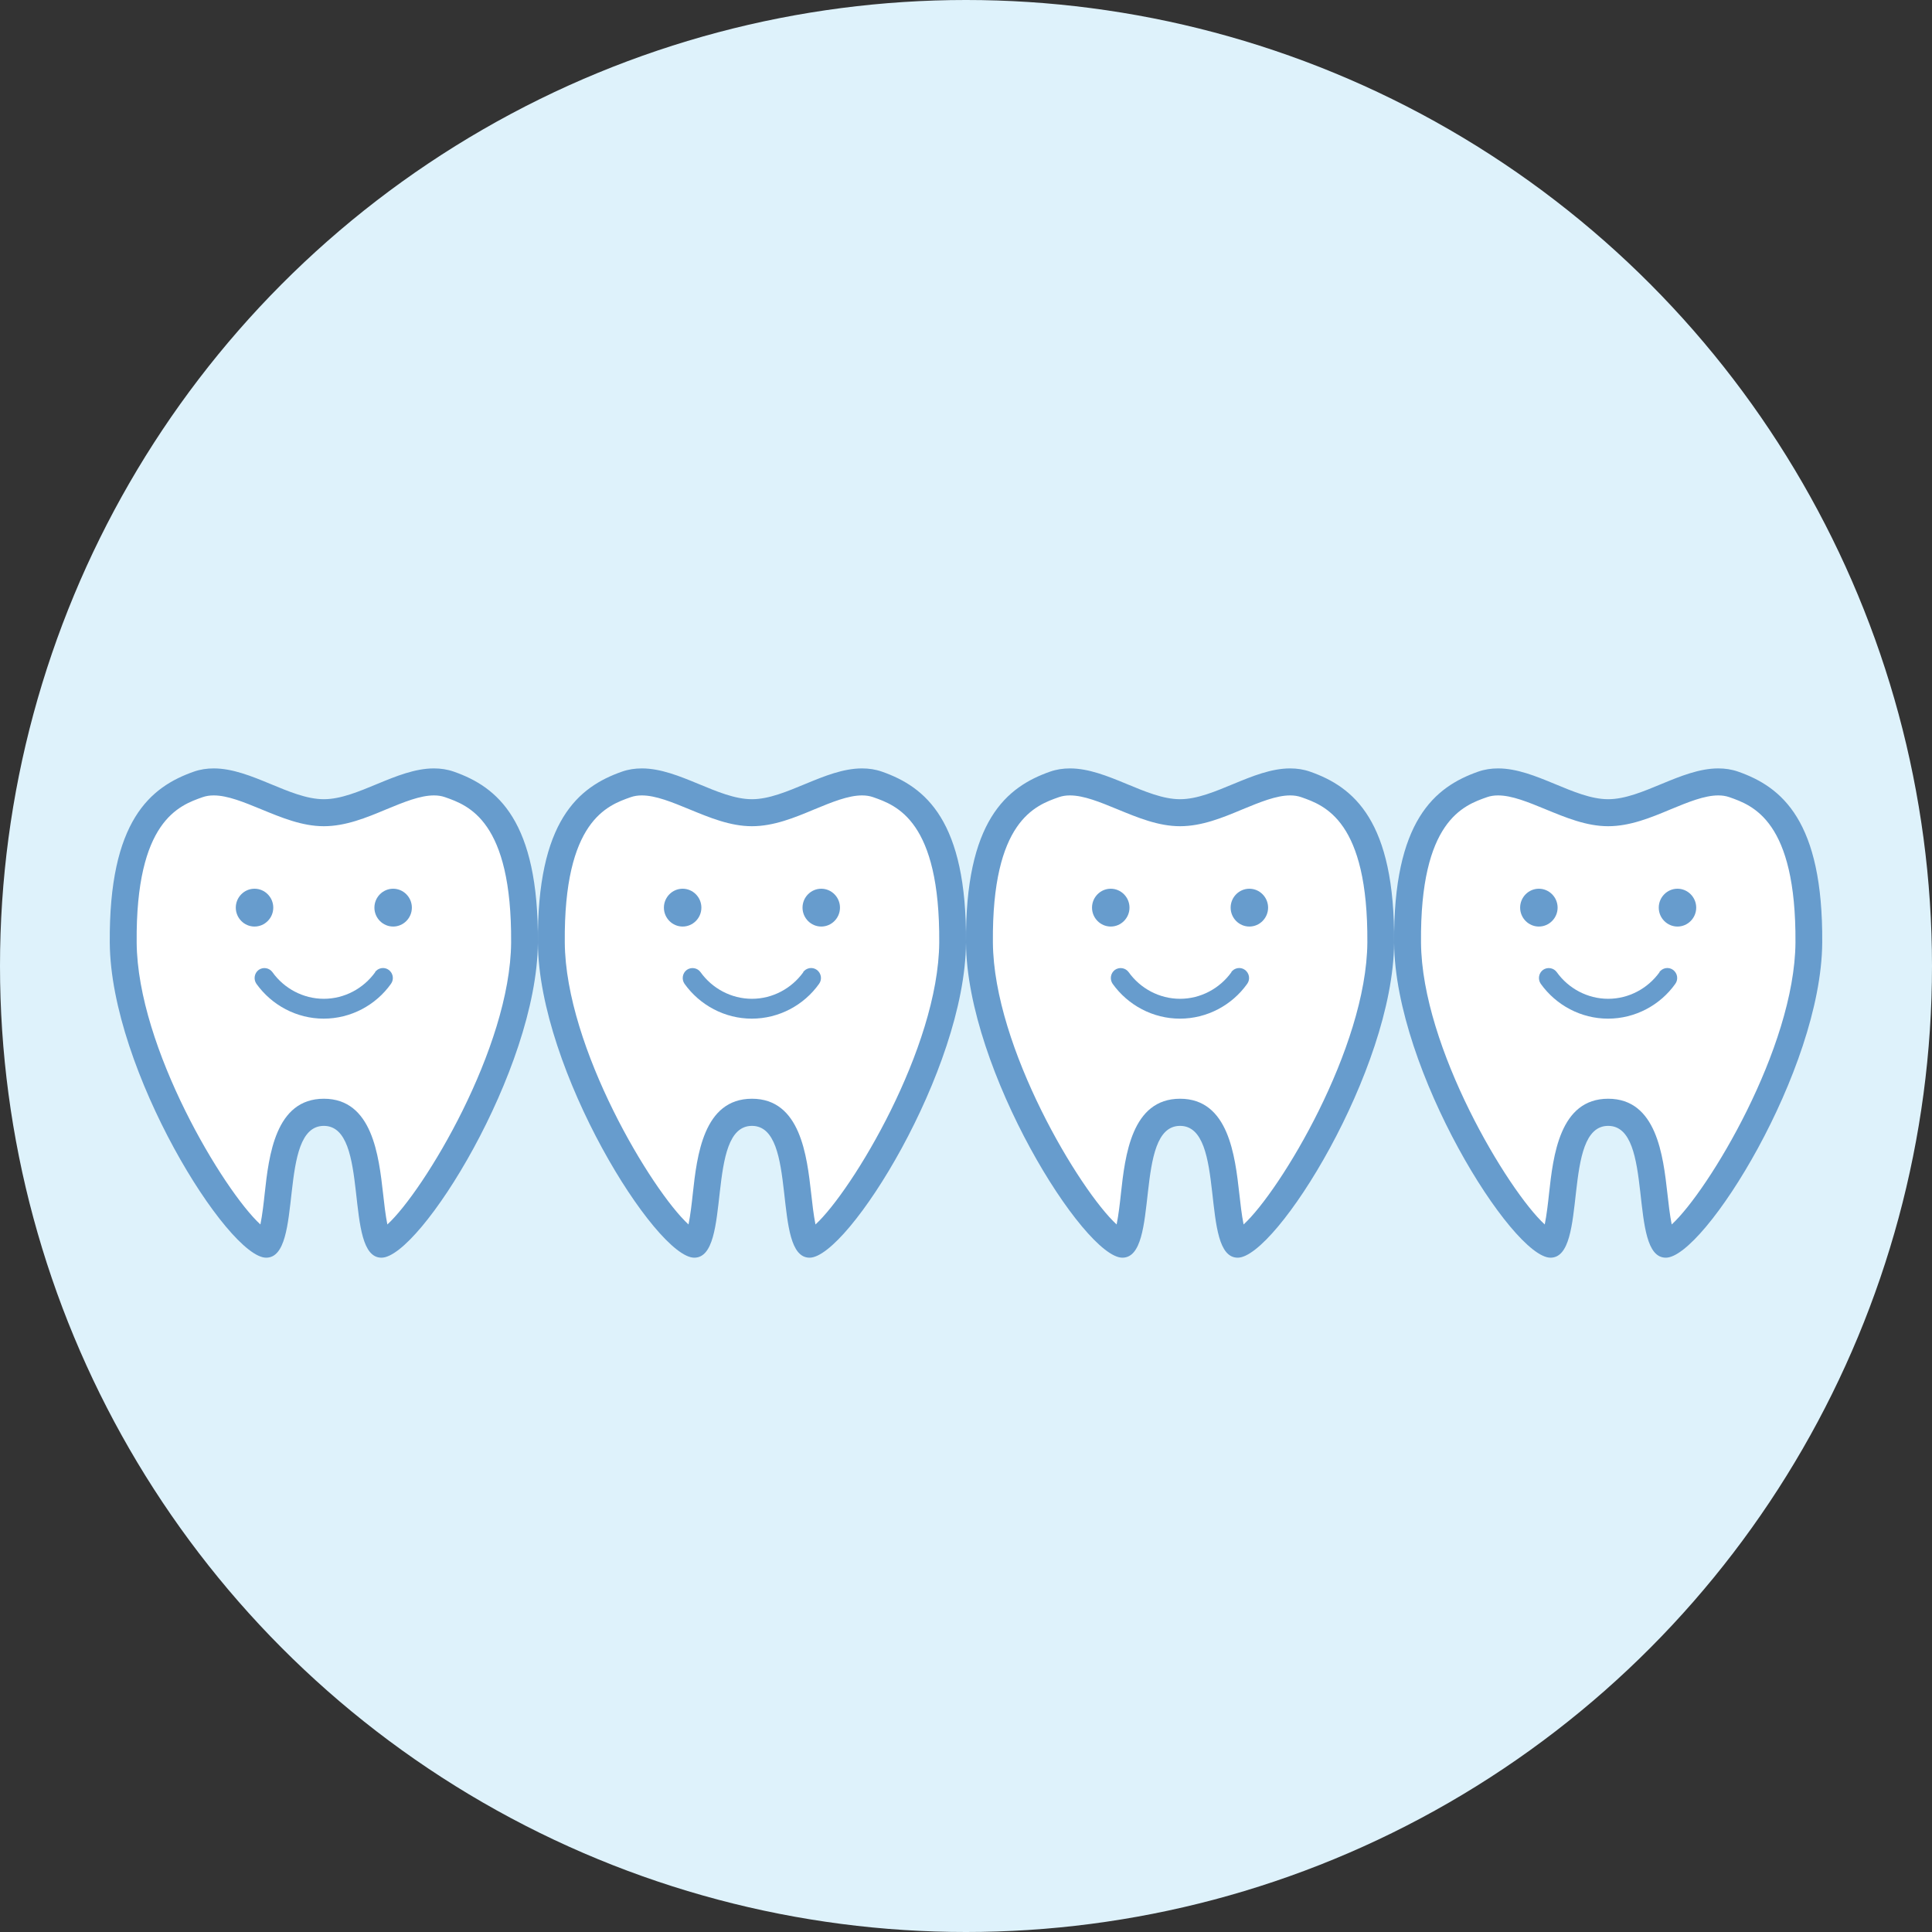<svg width="88" height="88" viewBox="0 0 88 88" fill="none" xmlns="http://www.w3.org/2000/svg">
<rect x="0" y="0" width="88" height="88" fill="#333333" stroke="none"/>
<circle cx="44" cy="44" r="44" fill="#DEF2FB"/>
<g clip-path="url(#clip0_37_376)">
<path d="M12.124 56.671C10.996 56.578 5.652 48.889 5.609 42.935C5.573 37.664 7.316 36.335 9.028 35.732C9.247 35.652 9.479 35.615 9.735 35.615C10.491 35.615 11.325 35.96 12.136 36.298C12.995 36.655 13.879 37.018 14.75 37.018C15.621 37.018 16.511 36.649 17.364 36.298C18.175 35.966 19.01 35.615 19.765 35.615C20.021 35.615 20.253 35.652 20.472 35.732C22.184 36.335 23.927 37.664 23.891 42.941C23.848 48.896 18.51 56.578 17.377 56.677C17.096 56.671 16.913 55.059 16.84 54.45C16.651 52.765 16.414 50.673 14.75 50.673C13.086 50.673 12.849 52.765 12.66 54.45C12.593 55.059 12.41 56.677 12.124 56.677V56.671Z" fill="white"/>
<path d="M19.765 36.23C19.948 36.23 20.112 36.255 20.271 36.31C21.337 36.685 23.317 37.38 23.281 42.929C23.244 47.733 19.308 54.247 17.644 55.773C17.559 55.354 17.492 54.77 17.449 54.37C17.254 52.648 16.962 50.046 14.75 50.046C12.538 50.046 12.245 52.648 12.056 54.37C12.014 54.77 11.947 55.354 11.861 55.773C10.198 54.247 6.261 47.733 6.225 42.929C6.176 37.387 8.162 36.685 9.229 36.31C9.387 36.255 9.552 36.23 9.735 36.23C10.368 36.23 11.112 36.538 11.904 36.864C12.818 37.239 13.756 37.633 14.75 37.633C15.743 37.633 16.688 37.245 17.596 36.864C18.388 36.538 19.131 36.23 19.765 36.23ZM19.765 35C18.059 35 16.297 36.403 14.75 36.403C13.202 36.403 11.441 35 9.735 35C9.43 35 9.125 35.043 8.827 35.148C6.852 35.843 4.957 37.374 5 42.941C5.042 48.748 10.38 57.286 12.123 57.286C13.866 57.286 12.611 51.282 14.75 51.282C16.889 51.282 15.633 57.286 17.376 57.286C19.119 57.286 24.457 48.748 24.5 42.941C24.542 37.374 22.653 35.843 20.673 35.148C20.374 35.043 20.07 35 19.765 35Z" fill="#679CCD"/>
<path d="M12.447 41.342C12.447 40.868 12.063 40.48 11.593 40.48C11.124 40.48 10.74 40.868 10.74 41.342C10.74 41.815 11.124 42.203 11.593 42.203C12.063 42.203 12.447 41.815 12.447 41.342Z" fill="#679CCD"/>
<path d="M17.907 40.48C17.438 40.48 17.054 40.868 17.054 41.342C17.054 41.815 17.438 42.203 17.907 42.203C18.376 42.203 18.76 41.815 18.76 41.342C18.76 40.868 18.376 40.48 17.907 40.48Z" fill="#679CCD"/>
<path d="M17.09 44.282C16.554 45.026 15.689 45.494 14.75 45.494C13.812 45.494 12.941 45.026 12.41 44.282C12.264 44.079 11.984 44.036 11.783 44.177C11.582 44.325 11.539 44.608 11.679 44.811C12.38 45.789 13.513 46.398 14.744 46.398C15.975 46.398 17.115 45.789 17.809 44.811C17.956 44.608 17.907 44.325 17.706 44.177C17.505 44.03 17.224 44.079 17.078 44.282H17.09Z" fill="#679CCD"/>
</g>
<g clip-path="url(#clip1_37_376)">
<path d="M31.624 56.671C30.496 56.578 25.152 48.889 25.11 42.935C25.073 37.664 26.816 36.335 28.528 35.732C28.747 35.652 28.979 35.615 29.235 35.615C29.991 35.615 30.825 35.96 31.636 36.298C32.495 36.655 33.379 37.018 34.25 37.018C35.121 37.018 36.011 36.649 36.864 36.298C37.675 35.966 38.51 35.615 39.265 35.615C39.521 35.615 39.753 35.652 39.972 35.732C41.684 36.335 43.427 37.664 43.391 42.941C43.348 48.896 38.01 56.578 36.877 56.677C36.596 56.671 36.413 55.059 36.34 54.45C36.151 52.765 35.914 50.673 34.25 50.673C32.587 50.673 32.349 52.765 32.16 54.45C32.093 55.059 31.91 56.677 31.624 56.677V56.671Z" fill="white"/>
<path d="M39.265 36.23C39.448 36.23 39.612 36.255 39.771 36.31C40.837 36.685 42.818 37.38 42.781 42.929C42.744 47.733 38.808 54.247 37.144 55.773C37.059 55.354 36.992 54.77 36.949 54.37C36.754 52.648 36.462 50.046 34.25 50.046C32.038 50.046 31.745 52.648 31.556 54.37C31.514 54.77 31.447 55.354 31.361 55.773C29.698 54.247 25.761 47.733 25.725 42.929C25.676 37.387 27.662 36.685 28.729 36.31C28.887 36.255 29.052 36.23 29.235 36.23C29.868 36.23 30.612 36.538 31.404 36.864C32.318 37.239 33.256 37.633 34.25 37.633C35.243 37.633 36.188 37.245 37.096 36.864C37.888 36.538 38.631 36.23 39.265 36.23ZM39.265 35C37.559 35 35.797 36.403 34.25 36.403C32.702 36.403 30.941 35 29.235 35C28.93 35 28.625 35.043 28.327 35.148C26.352 35.843 24.457 37.374 24.5 42.941C24.542 48.748 29.881 57.286 31.623 57.286C33.366 57.286 32.111 51.282 34.25 51.282C36.389 51.282 35.133 57.286 36.876 57.286C38.619 57.286 43.957 48.748 44 42.941C44.042 37.374 42.153 35.843 40.173 35.148C39.874 35.043 39.57 35 39.265 35Z" fill="#679CCD"/>
<path d="M31.947 41.342C31.947 40.868 31.563 40.48 31.093 40.48C30.624 40.48 30.24 40.868 30.24 41.342C30.24 41.815 30.624 42.203 31.093 42.203C31.563 42.203 31.947 41.815 31.947 41.342Z" fill="#679CCD"/>
<path d="M37.407 40.48C36.938 40.48 36.554 40.868 36.554 41.342C36.554 41.815 36.938 42.203 37.407 42.203C37.876 42.203 38.26 41.815 38.26 41.342C38.26 40.868 37.876 40.48 37.407 40.48Z" fill="#679CCD"/>
<path d="M36.59 44.282C36.054 45.026 35.189 45.494 34.25 45.494C33.312 45.494 32.441 45.026 31.91 44.282C31.764 44.079 31.484 44.036 31.283 44.177C31.082 44.325 31.039 44.608 31.179 44.811C31.88 45.789 33.013 46.398 34.244 46.398C35.475 46.398 36.615 45.789 37.309 44.811C37.456 44.608 37.407 44.325 37.206 44.177C37.005 44.03 36.724 44.079 36.578 44.282H36.59Z" fill="#679CCD"/>
</g>
<g clip-path="url(#clip2_37_376)">
<path d="M51.124 56.671C49.996 56.578 44.652 48.889 44.609 42.935C44.573 37.664 46.316 36.335 48.028 35.732C48.247 35.652 48.479 35.615 48.735 35.615C49.49 35.615 50.325 35.96 51.136 36.298C51.995 36.655 52.879 37.018 53.75 37.018C54.621 37.018 55.511 36.649 56.364 36.298C57.175 35.966 58.01 35.615 58.765 35.615C59.021 35.615 59.253 35.652 59.472 35.732C61.184 36.335 62.927 37.664 62.891 42.941C62.848 48.896 57.51 56.578 56.377 56.677C56.096 56.671 55.913 55.059 55.84 54.45C55.651 52.765 55.414 50.673 53.75 50.673C52.087 50.673 51.849 52.765 51.66 54.45C51.593 55.059 51.41 56.677 51.124 56.677V56.671Z" fill="white"/>
<path d="M58.765 36.23C58.948 36.23 59.112 36.255 59.271 36.31C60.337 36.685 62.318 37.38 62.281 42.929C62.244 47.733 58.308 54.247 56.644 55.773C56.559 55.354 56.492 54.77 56.449 54.37C56.254 52.648 55.962 50.046 53.75 50.046C51.538 50.046 51.245 52.648 51.056 54.37C51.014 54.77 50.947 55.354 50.861 55.773C49.198 54.247 45.261 47.733 45.225 42.929C45.176 37.387 47.162 36.685 48.229 36.31C48.387 36.255 48.552 36.23 48.735 36.23C49.368 36.23 50.112 36.538 50.904 36.864C51.818 37.239 52.756 37.633 53.75 37.633C54.743 37.633 55.688 37.245 56.596 36.864C57.388 36.538 58.131 36.23 58.765 36.23ZM58.765 35C57.059 35 55.297 36.403 53.75 36.403C52.202 36.403 50.441 35 48.735 35C48.43 35 48.125 35.043 47.827 35.148C45.852 35.843 43.957 37.374 44 42.941C44.042 48.748 49.38 57.286 51.123 57.286C52.866 57.286 51.611 51.282 53.75 51.282C55.889 51.282 54.633 57.286 56.376 57.286C58.119 57.286 63.457 48.748 63.5 42.941C63.542 37.374 61.653 35.843 59.673 35.148C59.374 35.043 59.07 35 58.765 35Z" fill="#679CCD"/>
<path d="M51.447 41.342C51.447 40.868 51.063 40.48 50.593 40.48C50.124 40.48 49.74 40.868 49.74 41.342C49.74 41.815 50.124 42.203 50.593 42.203C51.063 42.203 51.447 41.815 51.447 41.342Z" fill="#679CCD"/>
<path d="M56.907 40.48C56.438 40.48 56.054 40.868 56.054 41.342C56.054 41.815 56.438 42.203 56.907 42.203C57.376 42.203 57.76 41.815 57.76 41.342C57.76 40.868 57.376 40.48 56.907 40.48Z" fill="#679CCD"/>
<path d="M56.09 44.282C55.554 45.026 54.689 45.494 53.75 45.494C52.812 45.494 51.941 45.026 51.41 44.282C51.264 44.079 50.984 44.036 50.783 44.177C50.582 44.325 50.539 44.608 50.679 44.811C51.38 45.789 52.513 46.398 53.744 46.398C54.975 46.398 56.115 45.789 56.809 44.811C56.956 44.608 56.907 44.325 56.706 44.177C56.505 44.03 56.224 44.079 56.078 44.282H56.09Z" fill="#679CCD"/>
</g>
<g clip-path="url(#clip3_37_376)">
<path d="M70.624 56.671C69.496 56.578 64.152 48.889 64.109 42.935C64.073 37.664 65.816 36.335 67.528 35.732C67.747 35.652 67.979 35.615 68.235 35.615C68.99 35.615 69.825 35.96 70.636 36.298C71.495 36.655 72.379 37.018 73.25 37.018C74.121 37.018 75.011 36.649 75.864 36.298C76.675 35.966 77.51 35.615 78.265 35.615C78.521 35.615 78.753 35.652 78.972 35.732C80.684 36.335 82.427 37.664 82.391 42.941C82.348 48.896 77.01 56.578 75.876 56.677C75.596 56.671 75.413 55.059 75.34 54.45C75.151 52.765 74.914 50.673 73.25 50.673C71.587 50.673 71.349 52.765 71.16 54.45C71.093 55.059 70.91 56.677 70.624 56.677V56.671Z" fill="white"/>
<path d="M78.265 36.23C78.448 36.23 78.612 36.255 78.771 36.31C79.837 36.685 81.817 37.38 81.781 42.929C81.744 47.733 77.808 54.247 76.144 55.773C76.059 55.354 75.992 54.77 75.949 54.37C75.754 52.648 75.462 50.046 73.25 50.046C71.038 50.046 70.745 52.648 70.556 54.37C70.514 54.77 70.447 55.354 70.361 55.773C68.698 54.247 64.761 47.733 64.725 42.929C64.676 37.387 66.662 36.685 67.729 36.31C67.887 36.255 68.052 36.23 68.235 36.23C68.868 36.23 69.612 36.538 70.404 36.864C71.318 37.239 72.256 37.633 73.25 37.633C74.243 37.633 75.188 37.245 76.096 36.864C76.888 36.538 77.631 36.23 78.265 36.23ZM78.265 35C76.559 35 74.797 36.403 73.25 36.403C71.702 36.403 69.941 35 68.235 35C67.93 35 67.625 35.043 67.327 35.148C65.352 35.843 63.457 37.374 63.5 42.941C63.542 48.748 68.88 57.286 70.623 57.286C72.366 57.286 71.111 51.282 73.25 51.282C75.389 51.282 74.133 57.286 75.876 57.286C77.619 57.286 82.957 48.748 83 42.941C83.042 37.374 81.153 35.843 79.173 35.148C78.874 35.043 78.57 35 78.265 35Z" fill="#679CCD"/>
<path d="M70.947 41.342C70.947 40.868 70.563 40.48 70.093 40.48C69.624 40.48 69.24 40.868 69.24 41.342C69.24 41.815 69.624 42.203 70.093 42.203C70.563 42.203 70.947 41.815 70.947 41.342Z" fill="#679CCD"/>
<path d="M76.407 40.48C75.938 40.48 75.554 40.868 75.554 41.342C75.554 41.815 75.938 42.203 76.407 42.203C76.876 42.203 77.26 41.815 77.26 41.342C77.26 40.868 76.876 40.48 76.407 40.48Z" fill="#679CCD"/>
<path d="M75.59 44.282C75.054 45.026 74.189 45.494 73.25 45.494C72.312 45.494 71.441 45.026 70.91 44.282C70.764 44.079 70.484 44.036 70.283 44.177C70.082 44.325 70.039 44.608 70.179 44.811C70.88 45.789 72.013 46.398 73.244 46.398C74.475 46.398 75.615 45.789 76.309 44.811C76.456 44.608 76.407 44.325 76.206 44.177C76.005 44.03 75.725 44.079 75.578 44.282H75.59Z" fill="#679CCD"/>
</g>
<defs>
<clipPath id="clip0_37_376">
<rect width="19.5" height="22.286" fill="white" transform="translate(5 35)"/>
</clipPath>
<clipPath id="clip1_37_376">
<rect width="19.5" height="22.286" fill="white" transform="translate(24.5 35)"/>
</clipPath>
<clipPath id="clip2_37_376">
<rect width="19.5" height="22.286" fill="white" transform="translate(44 35)"/>
</clipPath>
<clipPath id="clip3_37_376">
<rect width="19.5" height="22.286" fill="white" transform="translate(63.5 35)"/>
</clipPath>
</defs>
</svg>
